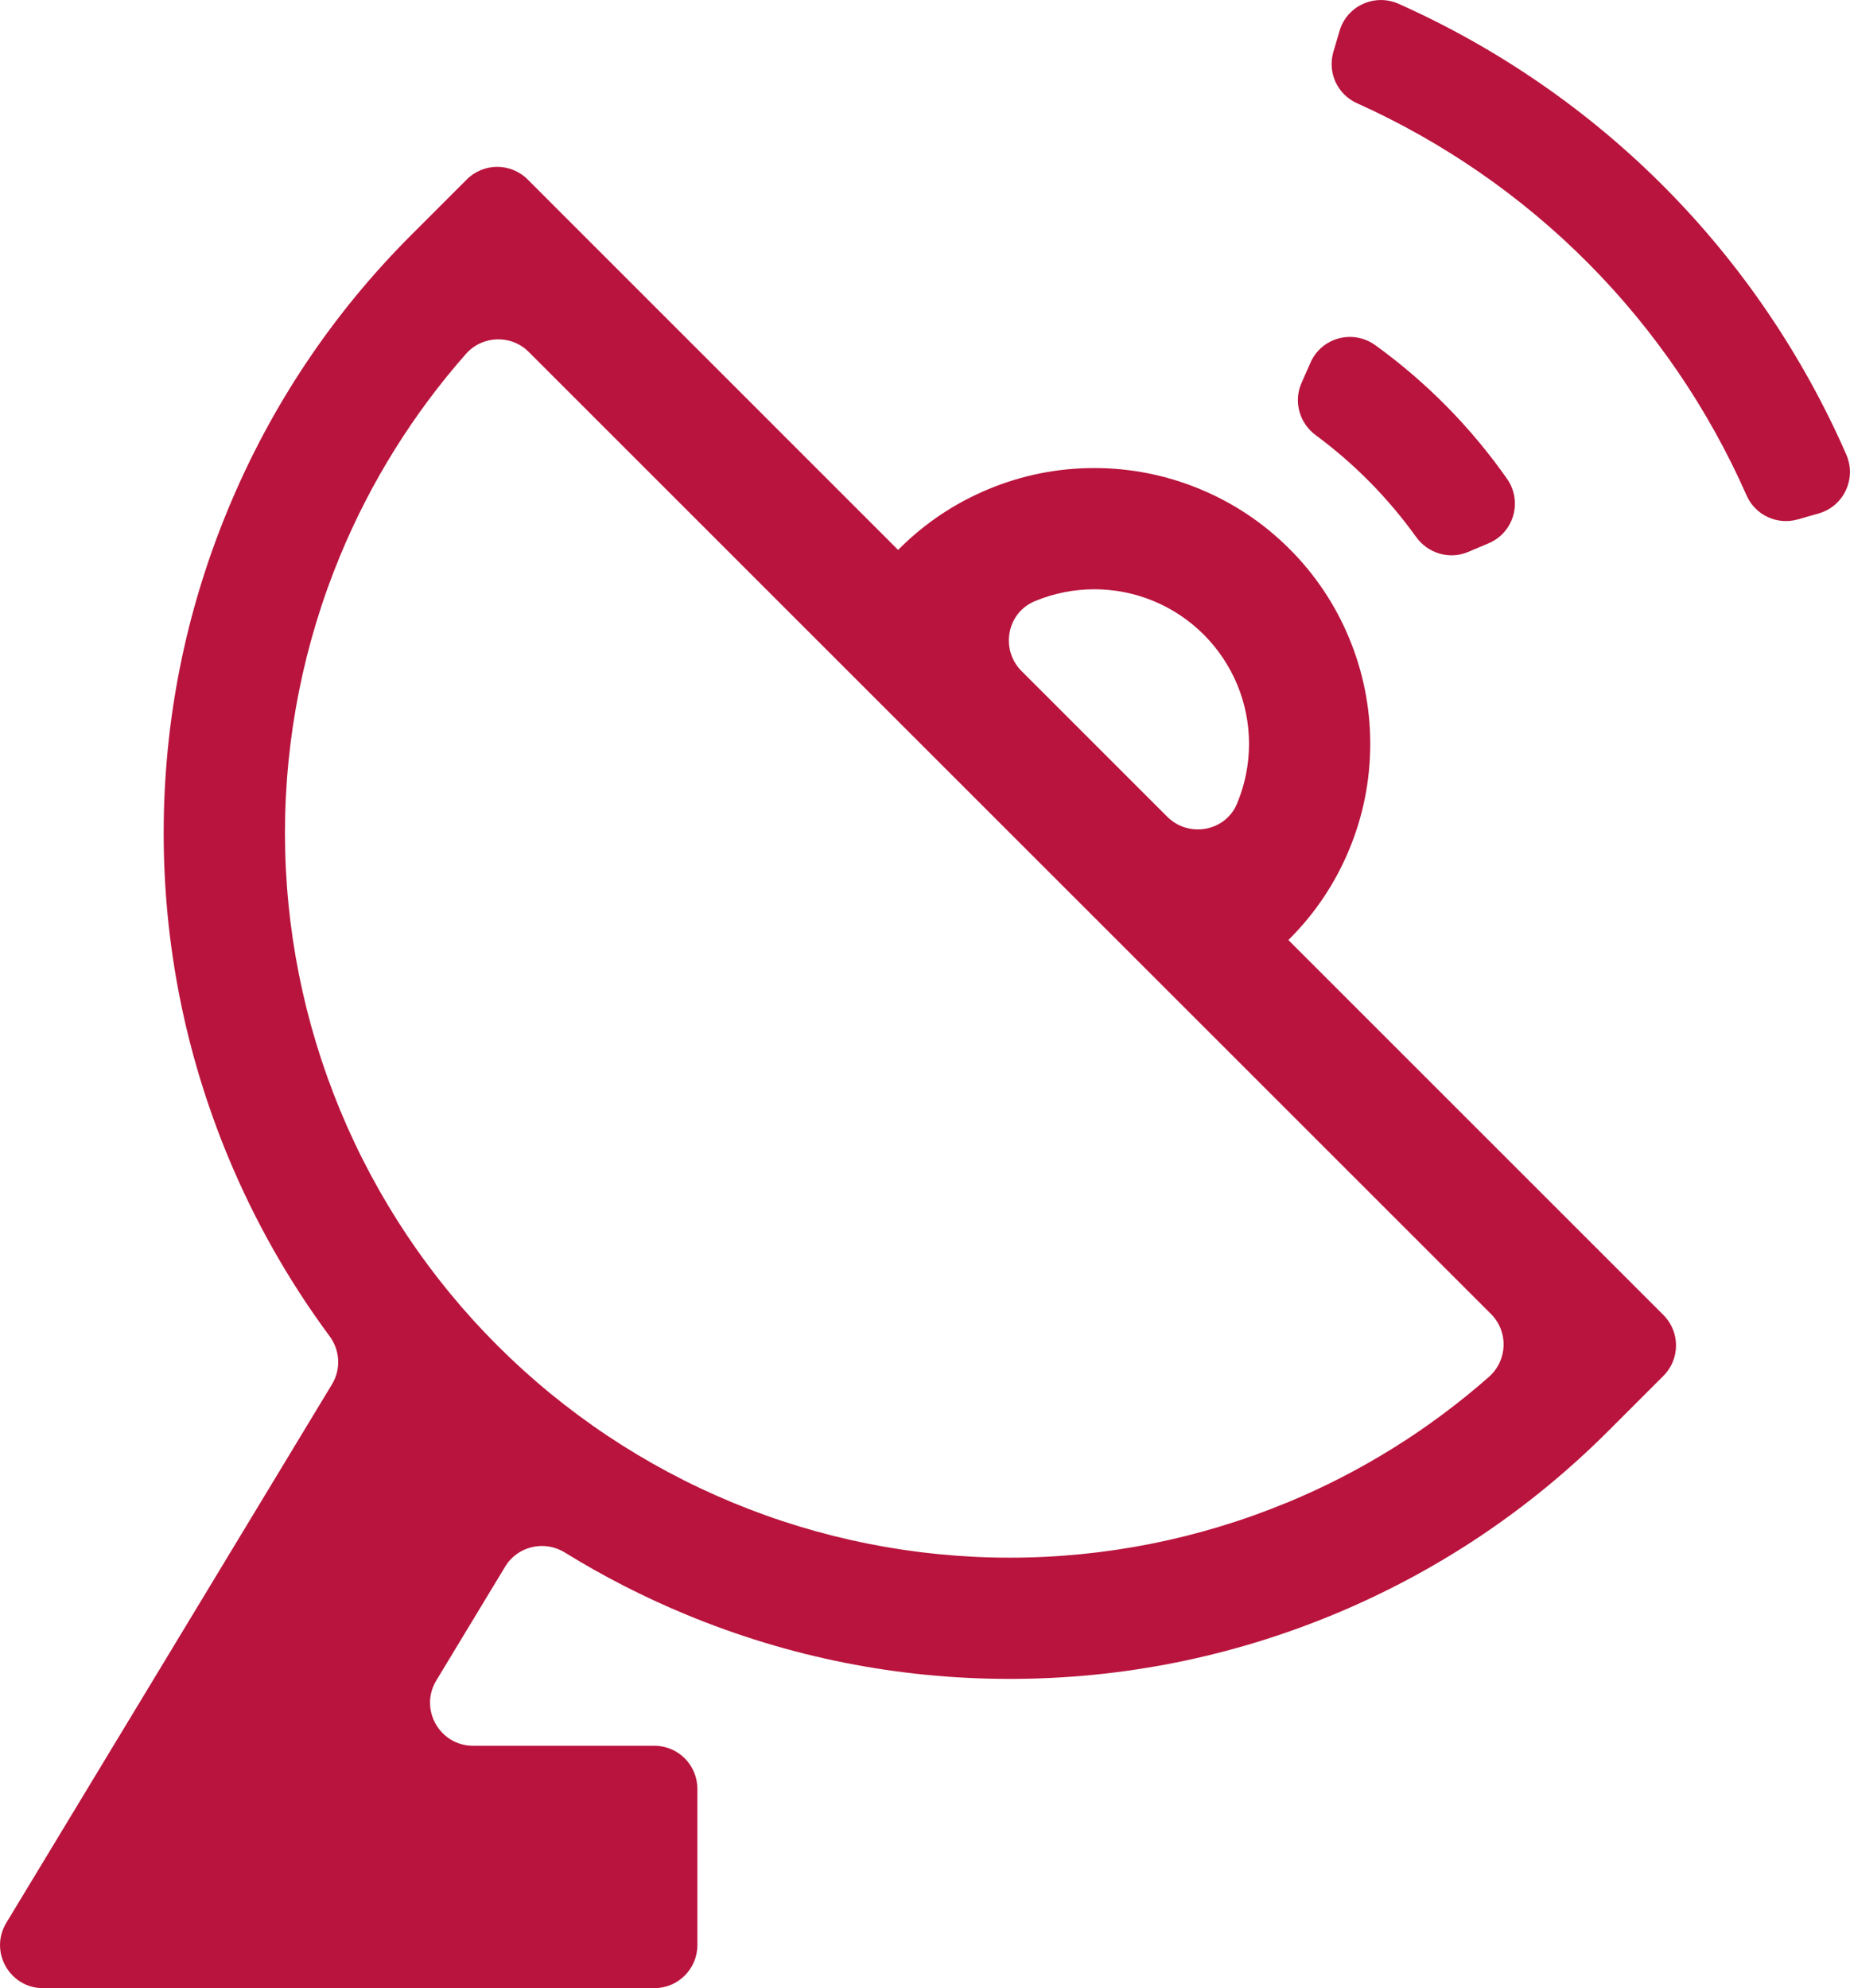 <?xml version="1.0" encoding="UTF-8"?> <svg xmlns="http://www.w3.org/2000/svg" id="Capa_2" viewBox="0 0 411.98 442.83"><defs><style>.cls-1{fill:#b9143d;}</style></defs><g id="Capa_1-2"><path class="cls-1" d="m286.91,209.38l.24-.24c5.73-5.73,10.21-12.44,13.31-19.93,3.11-7.49,4.68-15.41,4.68-23.52s-1.57-16.02-4.68-23.51c-3.1-7.5-7.58-14.2-13.32-19.93-5.74-5.74-12.45-10.22-19.94-13.32-7.49-3.1-15.4-4.68-23.51-4.68s-16.02,1.57-23.51,4.68c-7.5,3.1-14.2,7.58-19.94,13.32l-.24.24L117.5,39.97c-3.74-3.74-9.81-3.74-13.55,0l-12.32,12.32c-17.59,17.59-31.33,38.15-40.84,61.13-9.52,22.98-14.34,47.24-14.34,72.11s4.83,49.13,14.34,72.11c5.93,14.31,13.51,27.68,22.62,39.99,2.32,3.14,2.55,7.35.53,10.69L1.4,428.29c-3.86,6.39.74,14.54,8.2,14.54h136.12c5.29,0,9.58-4.29,9.58-9.58v-34.83c0-5.29-4.29-9.58-9.58-9.58h-40.36c-7.46,0-12.06-8.15-8.2-14.54l15.33-25.35c2.77-4.59,8.74-5.97,13.3-3.15,8.56,5.29,17.57,9.91,26.98,13.81,22.97,9.52,47.23,14.34,72.1,14.34s49.13-4.83,72.11-14.34c22.98-9.52,43.54-23.26,61.13-40.84l12.32-12.32c3.74-3.74,3.74-9.81,0-13.55l-83.51-83.51Zm-56.39-75.51c4.18-1.73,8.66-2.62,13.18-2.62s9,.89,13.18,2.62c4.18,1.73,7.98,4.27,11.18,7.47,3.2,3.2,5.73,7,7.47,11.17,1.73,4.18,2.62,8.66,2.62,13.18s-.89,9-2.62,13.18c-.02.04-.03.08-.05.13-2.6,6.22-10.78,7.68-15.55,2.91l-16.22-16.22-16.22-16.22c-4.77-4.77-3.3-12.95,2.92-15.55.04-.02.08-.03.13-.05Zm56.13,200.79c-19.59,8.11-40.57,12.29-61.77,12.29s-42.19-4.17-61.77-12.29c-19.58-8.11-37.38-20-52.37-34.99-14.99-14.99-26.88-32.79-34.99-52.37-8.11-19.59-12.29-40.58-12.29-61.77s4.18-42.19,12.29-61.77c6.8-16.42,16.26-31.59,27.98-44.9,3.67-4.17,10.08-4.4,14.01-.48l214.3,214.3c3.93,3.93,3.69,10.34-.48,14.01-13.31,11.72-28.47,21.18-44.9,27.98Z"></path><path class="cls-1" d="m315.37,119.62c-6.23-8.69-13.77-16.34-22.37-22.69-3.64-2.69-4.99-7.5-3.16-11.64l2-4.53c2.47-5.6,9.46-7.46,14.42-3.88,11.38,8.22,21.28,18.27,29.34,29.76,3.51,5.01,1.55,11.97-4.08,14.36l-4.56,1.93c-4.16,1.77-8.96.35-11.59-3.32Z"></path><path class="cls-1" d="m400.35,115.69c-4.59,1.32-9.46-.95-11.39-5.32-8.47-19.21-20.44-36.81-35.28-51.75-14.84-14.94-32.36-27.03-51.51-35.64-4.36-1.96-6.58-6.84-5.24-11.42l1.38-4.68c1.64-5.58,7.83-8.4,13.15-6.03,22.03,9.83,42.19,23.7,59.24,40.86,17.05,17.17,30.78,37.43,40.45,59.53,2.33,5.33-.52,11.5-6.12,13.11l-4.69,1.35Z"></path></g></svg> 